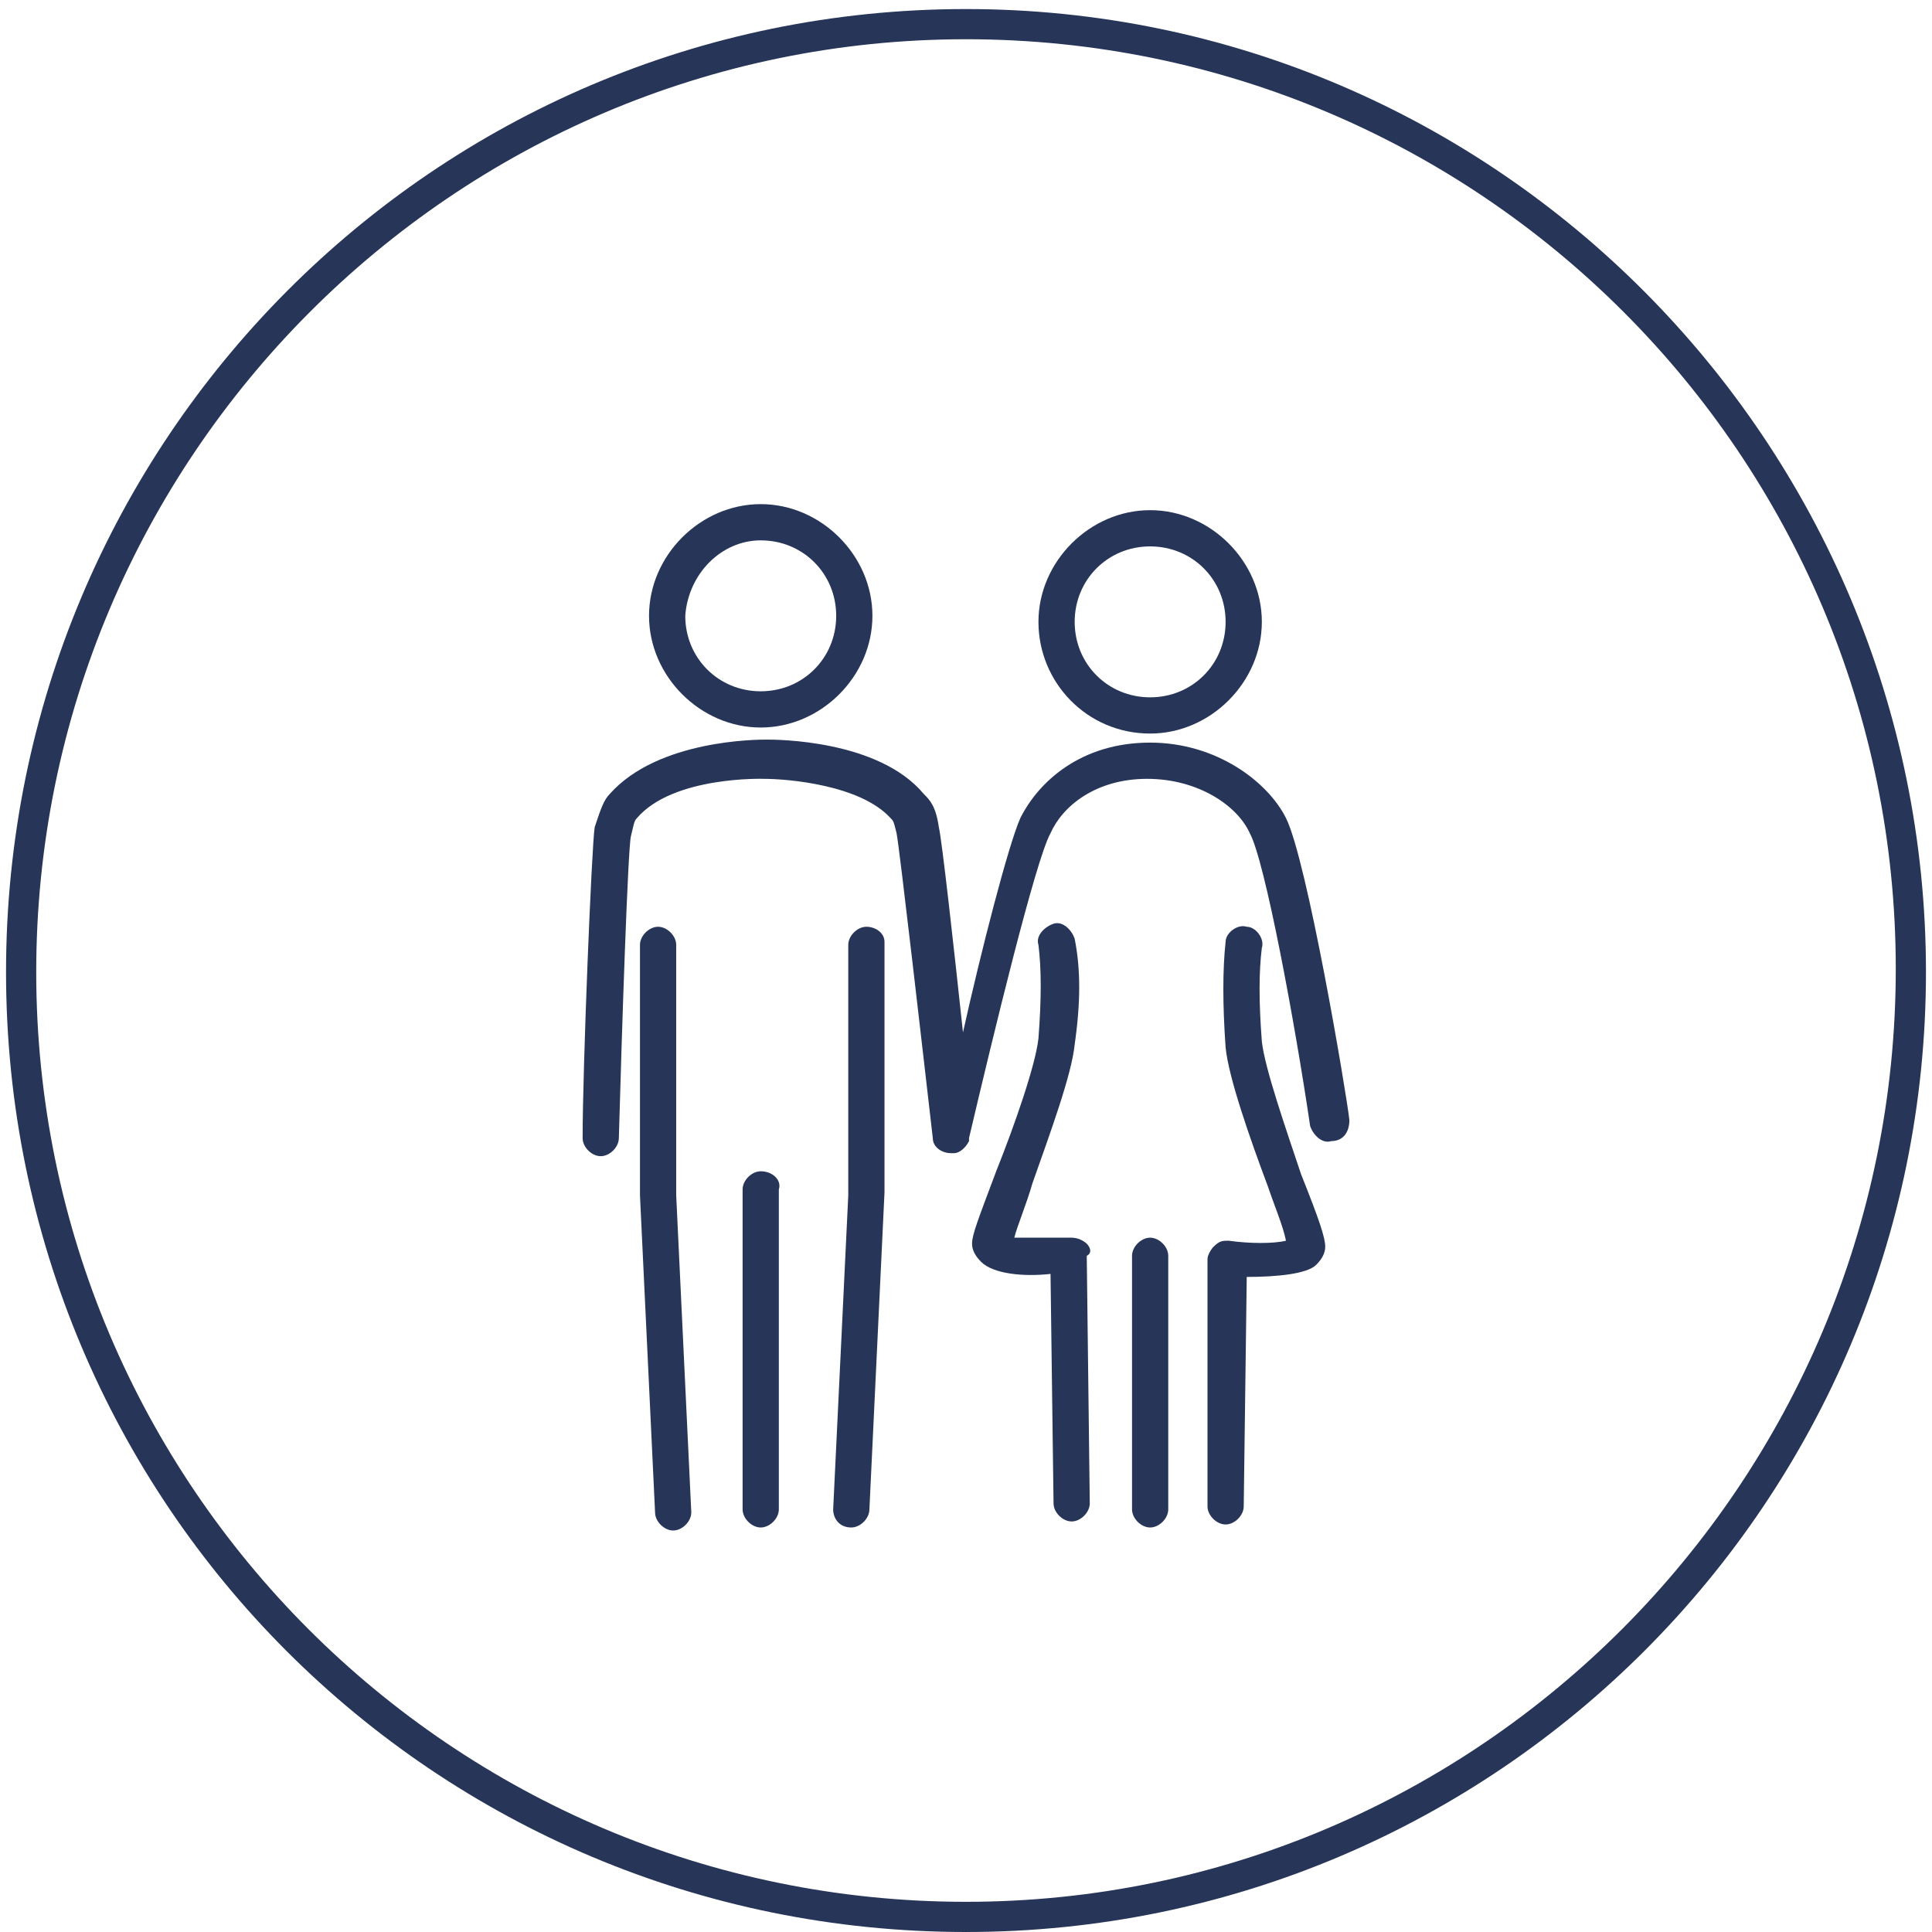 <?xml version="1.0" encoding="utf-8"?>
<!-- Generator: Adobe Illustrator 28.0.0, SVG Export Plug-In . SVG Version: 6.00 Build 0)  -->
<svg version="1.1" id="Calque_1" xmlns="http://www.w3.org/2000/svg" xmlns:xlink="http://www.w3.org/1999/xlink" x="0px" y="0px"
	 viewBox="0 0 64 64" style="enable-background:new 0 0 64 64;" xml:space="preserve">
<style type="text/css">
	.st0{fill:#D0D0D0;}
	.st1{fill:#FFFFFF;}
	.st2{fill:#717272;}
	.st3{fill:#263558;}
	.st4{fill:#278F90;}
	.st5{fill:#EA9A30;}
</style>
<g>
	<g>
		<path class="st3" d="M32,1.3c17,0,30.8,13.8,30.8,30.8S49,63,32,63S1.2,49.2,1.2,32.2S15,1.3,32,1.3 M32,0.3
			C14.4,0.3,0.2,14.6,0.2,32.2S14.4,64,32,64s31.8-14.3,31.8-31.8S49.6,0.3,32,0.3L32,0.3z"/>
	</g>
</g>
<g>
	<g>
		<path class="st3" d="M38.1,24.3c2,0,3.7-1.7,3.7-3.7c0-2-1.7-3.7-3.7-3.7c-2,0-3.7,1.7-3.7,3.7C34.4,22.6,36,24.3,38.1,24.3z
			 M38.1,18.1c1.4,0,2.5,1.1,2.5,2.5c0,1.4-1.1,2.5-2.5,2.5c-1.4,0-2.5-1.1-2.5-2.5C35.6,19.2,36.7,18.1,38.1,18.1z"/>
	</g>
	<g>
		<path class="st3" d="M44.7,37.1c-0.1-0.9-1.4-8.6-2.1-10c-0.6-1.2-2.3-2.5-4.5-2.5c-2.3,0-3.7,1.3-4.3,2.5
			c-0.4,0.9-1.3,4.4-1.9,7.1c-0.3-2.8-0.7-6.4-0.8-6.8c-0.1-0.7-0.3-0.9-0.5-1.1c-1.5-1.8-4.9-1.8-5.2-1.8c-0.3,0-3.6,0-5.2,1.8
			c-0.2,0.2-0.3,0.5-0.5,1.1c-0.1,0.6-0.4,8-0.4,10.3c0,0.3,0.3,0.6,0.6,0.6c0.3,0,0.6-0.3,0.6-0.6c0.1-3.6,0.3-9.6,0.4-10
			c0.1-0.4,0.1-0.5,0.2-0.6c1.2-1.4,4.2-1.3,4.2-1.3c0,0,0,0,0,0c0.8,0,3.2,0.2,4.2,1.3l0,0c0.1,0.1,0.1,0.1,0.2,0.5
			c0.1,0.5,0.9,7.5,1.2,10.1c0,0.3,0.3,0.5,0.6,0.5c0,0,0,0,0.1,0c0.2,0,0.4-0.2,0.5-0.4c0,0,0,0,0-0.1c0,0,0,0,0,0c0,0,0,0,0,0
			c0.8-3.4,2.2-9.2,2.7-10.1c0.4-0.9,1.5-1.8,3.2-1.8c1.7,0,3,0.9,3.4,1.8c0.5,0.9,1.5,6.3,2,9.7c0.1,0.3,0.4,0.6,0.7,0.5
			C44.5,37.8,44.7,37.5,44.7,37.1z"/>
	</g>
	<g>
		<path class="st3" d="M36,41.2c-0.1-0.1-0.3-0.2-0.5-0.2c-0.7,0-1.5,0-1.9,0c0.1-0.4,0.4-1.1,0.6-1.8c0.6-1.7,1.3-3.6,1.4-4.6
			c0.2-1.4,0.2-2.5,0-3.5c-0.1-0.3-0.4-0.6-0.7-0.5c-0.3,0.1-0.6,0.4-0.5,0.7c0.1,0.8,0.1,1.8,0,3.1c-0.1,0.9-0.8,2.9-1.4,4.4
			c-0.6,1.6-0.8,2.1-0.8,2.4c0,0.2,0.1,0.4,0.3,0.6c0.4,0.4,1.4,0.5,2.3,0.4l0.1,7.6c0,0.3,0.3,0.6,0.6,0.6c0,0,0,0,0,0
			c0.3,0,0.6-0.3,0.6-0.6l-0.1-8.2C36.2,41.5,36.1,41.3,36,41.2z"/>
	</g>
	<g>
		<path class="st3" d="M41.8,34.5c-0.1-1.3-0.1-2.3,0-3.1c0.1-0.3-0.2-0.7-0.5-0.7c-0.3-0.1-0.7,0.2-0.7,0.5c-0.1,0.9-0.1,2.1,0,3.5
			c0.1,1,0.8,3,1.4,4.6c0.2,0.6,0.5,1.3,0.6,1.8c-0.4,0.1-1.2,0.1-1.9,0c-0.2,0-0.3,0-0.5,0.2c-0.1,0.1-0.2,0.3-0.2,0.4L40,49.9
			c0,0.3,0.3,0.6,0.6,0.6c0,0,0,0,0,0c0.3,0,0.6-0.3,0.6-0.6l0.1-7.6c1,0,2-0.1,2.3-0.4c0.2-0.2,0.3-0.4,0.3-0.6
			c0-0.3-0.2-0.9-0.8-2.4C42.6,37.4,41.9,35.4,41.8,34.5z"/>
	</g>
	<g>
		<path class="st3" d="M38.1,41c-0.3,0-0.6,0.3-0.6,0.6V50c0,0.3,0.3,0.6,0.6,0.6c0.3,0,0.6-0.3,0.6-0.6v-8.4
			C38.7,41.3,38.4,41,38.1,41z"/>
	</g>
	<g>
		<path class="st3" d="M25.2,24.1c2,0,3.7-1.7,3.7-3.7c0-2-1.7-3.7-3.7-3.7c-2,0-3.7,1.7-3.7,3.7C21.5,22.4,23.2,24.1,25.2,24.1z
			 M25.2,17.9c1.4,0,2.5,1.1,2.5,2.5c0,1.4-1.1,2.5-2.5,2.5c-1.4,0-2.5-1.1-2.5-2.5C22.8,19,23.9,17.9,25.2,17.9z"/>
	</g>
	<g>
		<path class="st3" d="M25.2,38.8c-0.3,0-0.6,0.3-0.6,0.6V50c0,0.3,0.3,0.6,0.6,0.6c0.3,0,0.6-0.3,0.6-0.6V39.4
			C25.9,39.1,25.6,38.8,25.2,38.8z"/>
	</g>
	<g>
		<path class="st3" d="M22.4,31.3c0-0.3-0.3-0.6-0.6-0.6c-0.3,0-0.6,0.3-0.6,0.6v8.3c0,0,0,0,0,0l0.5,10.5c0,0.3,0.3,0.6,0.6,0.6
			c0,0,0,0,0,0c0.3,0,0.6-0.3,0.6-0.6l-0.5-10.5V31.3z"/>
	</g>
	<g>
		<path class="st3" d="M28.7,30.7c-0.3,0-0.6,0.3-0.6,0.6v8.3L27.6,50c0,0.3,0.2,0.6,0.6,0.6c0,0,0,0,0,0c0.3,0,0.6-0.3,0.6-0.6
			l0.5-10.5c0,0,0,0,0,0v-8.3C29.3,30.9,29,30.7,28.7,30.7z"/>
	</g>
</g>
</svg>
